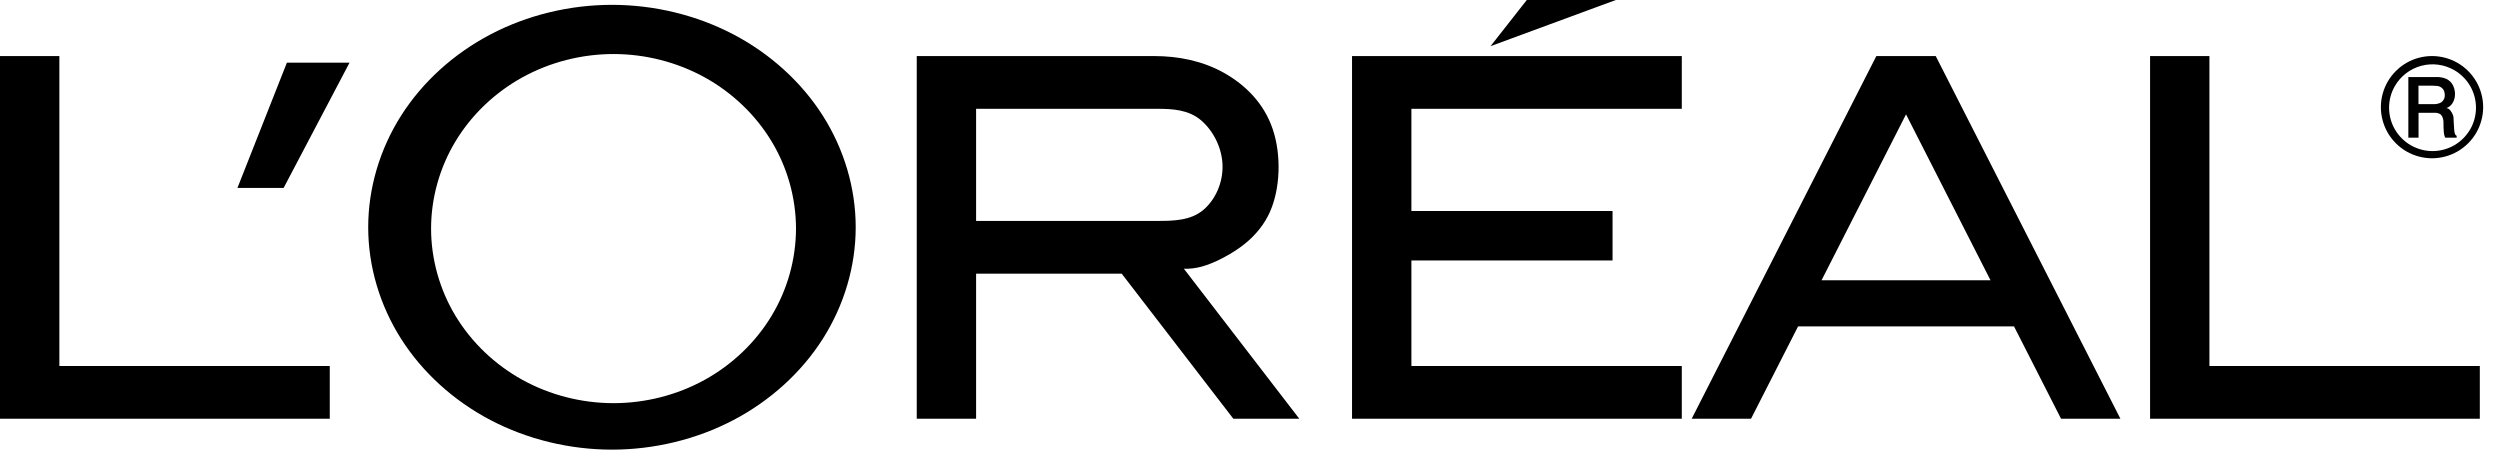 <svg width="139" height="25" viewBox="0 0 139 25" fill="none" xmlns="http://www.w3.org/2000/svg">
<path fill-rule="evenodd" clip-rule="evenodd" d="M18.335 20.349V23.28H0V3.117H3.301V20.349H18.335ZM15.769 10.45L19.435 3.483H15.952L13.201 10.45H15.769ZM45.746 6.427C44.557 4.556 42.82 2.984 40.776 1.912C38.731 0.84 36.377 0.269 34.025 0.269C31.672 0.269 29.318 0.84 27.274 1.912C25.229 2.984 23.492 4.556 22.303 6.427C21.114 8.297 20.472 10.466 20.472 12.635C20.472 14.803 21.114 16.972 22.303 18.842C23.492 20.712 25.228 22.285 27.274 23.357C29.319 24.429 31.672 25 34.025 25C36.377 25 38.731 24.43 40.776 23.357C42.82 22.285 44.557 20.712 45.746 18.842C46.935 16.972 47.577 14.802 47.577 12.635C47.577 10.466 46.935 8.298 45.746 6.427ZM42.893 17.572C42.006 19.04 40.708 20.277 39.176 21.122C37.644 21.966 35.878 22.416 34.112 22.416C32.346 22.416 30.581 21.966 29.049 21.122C27.518 20.277 26.22 19.04 25.332 17.572C24.444 16.105 23.968 14.407 23.968 12.71C23.968 11.012 24.444 9.315 25.332 7.848C26.22 6.38 27.517 5.143 29.049 4.299C30.581 3.454 32.347 3.004 34.112 3.004C35.878 3.004 37.644 3.454 39.176 4.299C40.708 5.143 42.005 6.38 42.893 7.848C43.781 9.314 44.253 10.995 44.258 12.71C44.252 14.425 43.78 16.105 42.893 17.572ZM70.594 11.813C69.997 13.126 68.868 13.886 67.984 14.345C67.101 14.804 66.464 14.964 65.823 14.941L72.24 23.281H68.573L62.367 15.216H54.271V23.281H50.971V3.117H64.172C65.506 3.117 66.859 3.38 68.054 4.051C69.248 4.723 70.281 5.744 70.766 7.188C71.251 8.631 71.189 10.499 70.594 11.813ZM66.902 11.675C67.597 11.087 68.008 10.121 67.972 9.163C67.937 8.205 67.454 7.256 66.764 6.676C66.073 6.098 65.19 6.05 64.356 6.05H54.271V12.283H64.356C65.247 12.283 66.206 12.263 66.902 11.675ZM89.658 11.733V14.482H78.474V20.349H93.508V23.28H75.173V3.117H93.508V6.05H78.474V11.733H89.658ZM89.841 0H84.89L82.874 2.567L89.841 0ZM99.973 18.148L97.358 23.28H94.059L104.325 3.116H107.626L117.894 23.28H114.593L111.98 18.148H99.973ZM105.975 6.358L101.278 15.582H110.672L105.975 6.358ZM137.878 20.349V23.28H119.544V3.117H122.844V20.349H137.878ZM136.45 7.163L136.421 6.682C136.416 6.594 136.424 6.505 136.388 6.405C136.351 6.301 136.296 6.206 136.224 6.123C136.174 6.06 136.101 6.02 136.022 6.008C136.164 5.959 136.284 5.861 136.362 5.731C136.448 5.593 136.501 5.411 136.499 5.215C136.497 5.02 136.437 4.81 136.333 4.655C136.108 4.325 135.712 4.269 135.365 4.285H133.904V7.654H134.471V6.27H135.318C135.41 6.27 135.565 6.258 135.719 6.378C135.923 6.62 135.833 6.937 135.869 7.206C135.872 7.367 135.887 7.519 135.954 7.654H136.59V7.55C136.475 7.502 136.464 7.334 136.45 7.163ZM135.749 5.679C135.574 5.792 135.392 5.792 135.267 5.79H134.467V4.764C134.816 4.769 135.167 4.75 135.513 4.778C135.593 4.786 135.669 4.815 135.734 4.862C135.8 4.908 135.852 4.971 135.886 5.043C135.96 5.266 135.962 5.505 135.749 5.679Z" fill="black"/>
<path fill-rule="evenodd" clip-rule="evenodd" d="M137.682 4.537C137.434 4.108 137.071 3.744 136.641 3.496C136.212 3.249 135.716 3.116 135.22 3.116C134.724 3.116 134.228 3.249 133.799 3.496C133.369 3.744 133.006 4.108 132.758 4.537C132.51 4.966 132.376 5.462 132.376 5.958C132.376 6.454 132.51 6.95 132.758 7.379C133.006 7.808 133.369 8.171 133.799 8.419C134.228 8.667 134.724 8.8 135.22 8.8C135.716 8.8 136.212 8.667 136.641 8.419C137.071 8.171 137.434 7.808 137.682 7.379C137.93 6.949 138.064 6.454 138.064 5.958C138.064 5.462 137.93 4.966 137.682 4.537ZM137.342 7.194C137.128 7.56 136.823 7.865 136.457 8.077C136.089 8.288 135.673 8.4 135.249 8.4C134.825 8.4 134.409 8.288 134.041 8.077C133.674 7.865 133.369 7.561 133.156 7.194C132.944 6.828 132.833 6.412 132.833 5.989C132.833 5.565 132.944 5.149 133.156 4.783C133.477 4.228 134.005 3.824 134.624 3.658C135.243 3.493 135.902 3.58 136.457 3.9C136.821 4.11 137.13 4.418 137.342 4.783C137.553 5.15 137.664 5.565 137.665 5.989C137.665 6.409 137.553 6.83 137.342 7.194Z" fill="black"/>
</svg>
